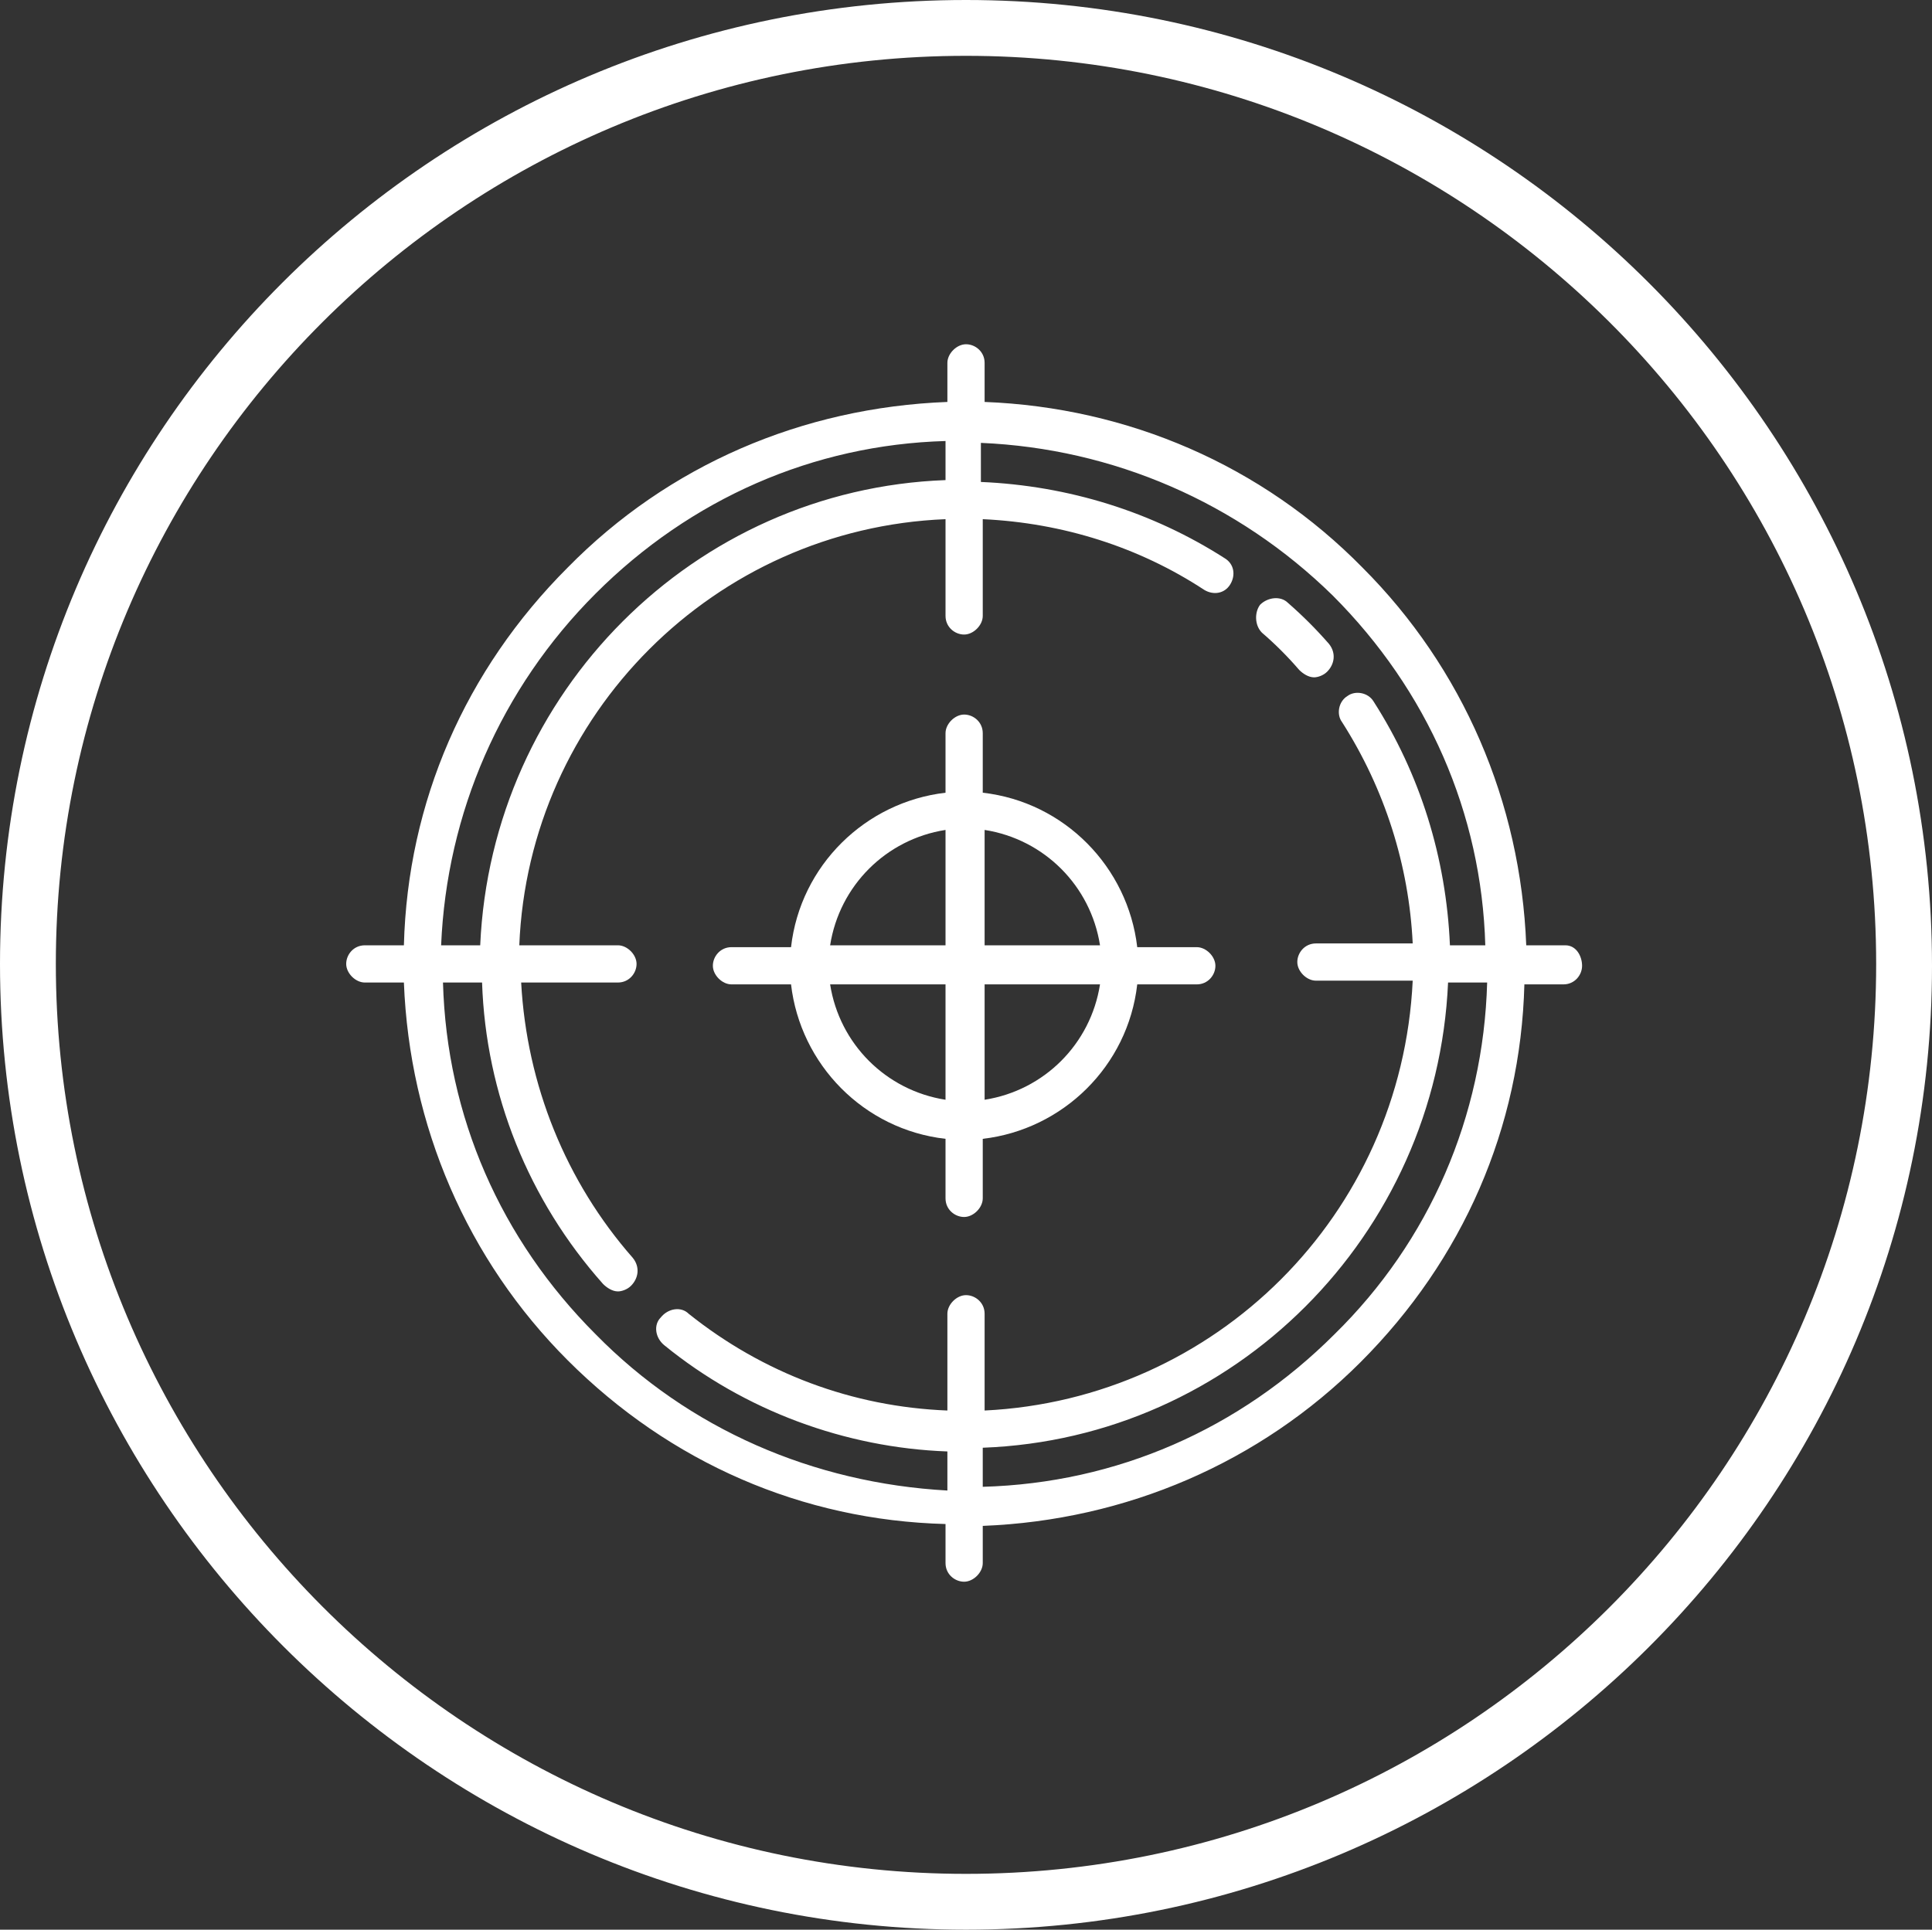 <?xml version="1.0" encoding="UTF-8"?> <!-- Generator: Adobe Illustrator 16.0.0, SVG Export Plug-In . SVG Version: 6.00 Build 0) --> <svg xmlns="http://www.w3.org/2000/svg" xmlns:xlink="http://www.w3.org/1999/xlink" id="Layer_1" x="0px" y="0px" width="529.38px" height="528.87px" viewBox="31.11 138.45 529.38 528.87" xml:space="preserve"><rect x="31.11" y="138.45" width="529.38" height="528.87" fill="#333333" stroke="none"/> <g id="XMLID_46_"> <g id="XMLID_65_"> <path id="XMLID_66_" fill="#FFFFFF" d="M295.8,667.32c-145.86,0-264.69-118.83-264.69-264.69 c0-145.86,118.32-264.18,264.69-264.18c146.37,0,264.69,118.83,264.69,264.69C560.49,549,441.66,667.32,295.8,667.32z M295.8,153.75c-137.7,0-249.39,111.69-249.39,248.88c0,137.19,111.69,249.391,249.39,249.391 c137.7,0,249.391-111.69,249.391-249.391C545.19,264.93,432.99,153.75,295.8,153.75z"></path> </g> <g id="XMLID_47_"> <path id="XMLID_58_" fill="#FFFFFF" d="M460.02,397.53h-10.71c-1.529-39.27-17.34-75.99-44.88-103.53 c-27.54-28.05-64.26-43.86-103.529-45.39V237.9c0-3.06-2.551-5.1-5.101-5.1s-5.1,2.55-5.1,5.1v10.71 c-39.78,1.53-76.5,17.34-104.04,45.39c-28.05,28.05-43.86,64.26-44.88,103.53h-10.71c-3.06,0-5.1,2.55-5.1,5.1 s2.55,5.101,5.1,5.101h10.71c1.53,39.27,17.34,75.989,44.88,103.529c28.05,28.05,64.26,43.86,103.53,44.88v10.71 c0,3.061,2.55,5.101,5.1,5.101s5.1-2.55,5.1-5.101V556.65c39.271-1.53,75.99-17.341,103.53-44.88 c28.05-28.051,43.86-64.261,44.88-103.53h10.71c3.061,0,5.101-2.551,5.101-5.1C464.61,400.59,463.08,397.53,460.02,397.53 L460.02,397.53z M194.31,301.14c26.01-26.01,59.67-40.8,95.88-41.82v10.71c-68.85,2.55-124.44,58.14-127.5,127.5h-10.71 C153.51,361.32,168.3,327.15,194.31,301.14L194.31,301.14z M194.31,504.12c-26.01-26.01-40.8-59.67-41.82-96.39h10.71 c1.02,30.6,12.75,59.67,33.15,82.619c1.02,1.021,2.55,2.04,4.08,2.04c1.02,0,2.55-0.51,3.57-1.529c2.04-2.04,2.55-5.101,0.51-7.65 c-18.36-20.91-29.07-47.43-30.6-75.479h26.52c3.06,0,5.1-2.551,5.1-5.101s-2.55-5.1-5.1-5.1H173.4 c2.55-63.24,53.55-114.24,116.79-116.79v26.52c0,3.06,2.55,5.1,5.1,5.1s5.1-2.55,5.1-5.1v-26.52 c21.931,1.02,42.841,7.65,60.69,19.38c2.55,1.53,5.61,1.02,7.14-1.53c1.53-2.55,1.021-5.61-1.529-7.14 c-19.891-12.75-42.841-19.89-66.811-20.91v-10.71c36.21,1.53,70.38,16.32,96.39,41.82c26.011,26.01,40.801,59.67,41.82,95.88 H428.4c-1.021-23.97-8.16-46.92-20.91-66.81c-1.53-2.55-5.101-3.06-7.141-1.53c-2.55,1.53-3.06,5.1-1.529,7.14 c11.729,18.36,18.359,39.27,19.38,60.689H391.68c-3.06,0-5.1,2.551-5.1,5.101s2.55,5.101,5.1,5.101H418.2 c-3.061,64.26-54.061,114.749-117.3,117.81V498.51c0-3.06-2.551-5.1-5.101-5.1s-5.1,2.55-5.1,5.1v26.521 c-26.01-1.021-50.49-10.2-70.89-26.521c-2.04-2.04-5.61-1.529-7.65,1.021c-2.04,2.04-1.53,5.609,1.02,7.649 c21.93,17.851,49.47,28.051,77.52,29.07v10.71C253.98,544.92,219.81,530.13,194.31,504.12L194.31,504.12z M396.78,504.12 c-26.011,26.01-59.67,40.8-96.391,41.82v-10.71c68.851-2.551,124.44-58.141,127.5-127.5h10.71 C437.58,444.45,422.79,478.62,396.78,504.12L396.78,504.12z"></path> <path id="XMLID_55_" fill="#FFFFFF" d="M376.89,311.85c3.57,3.06,7.141,6.63,10.2,10.2c1.021,1.02,2.55,2.04,4.08,2.04 c1.021,0,2.55-0.51,3.57-1.53c2.04-2.04,2.55-5.1,0.51-7.65c-3.57-4.08-7.14-7.65-11.22-11.22c-2.04-2.04-5.61-1.53-7.65,0.51 C374.85,306.24,374.85,309.81,376.89,311.85L376.89,311.85z"></path> <path id="XMLID_48_" fill="#FFFFFF" d="M231.54,408.24h16.32c2.55,21.93,19.89,39.78,42.33,42.33v16.319 c0,3.061,2.55,5.101,5.1,5.101s5.1-2.55,5.1-5.101V450.57c21.931-2.55,39.78-19.891,42.33-42.33h16.32c3.06,0,5.1-2.551,5.1-5.1 c0-2.551-2.55-5.101-5.1-5.101h-16.32c-2.55-21.93-19.89-39.78-42.33-42.33v-16.32c0-3.06-2.55-5.1-5.1-5.1s-5.1,2.55-5.1,5.1 v16.32c-21.93,2.55-39.78,19.89-42.33,42.33h-16.32c-3.06,0-5.1,2.55-5.1,5.101C226.44,405.689,228.99,408.24,231.54,408.24 L231.54,408.24z M258.57,408.24h31.62v31.62C273.87,437.31,261.12,424.56,258.57,408.24L258.57,408.24z M300.9,439.86v-31.62 h31.619C329.97,424.56,317.22,437.31,300.9,439.86L300.9,439.86z M332.52,397.53H300.9v-31.62 C317.22,368.46,329.97,381.21,332.52,397.53L332.52,397.53z M290.19,365.91v31.62h-31.62 C261.12,381.21,273.87,368.46,290.19,365.91L290.19,365.91z"></path> </g> </g> </svg> 